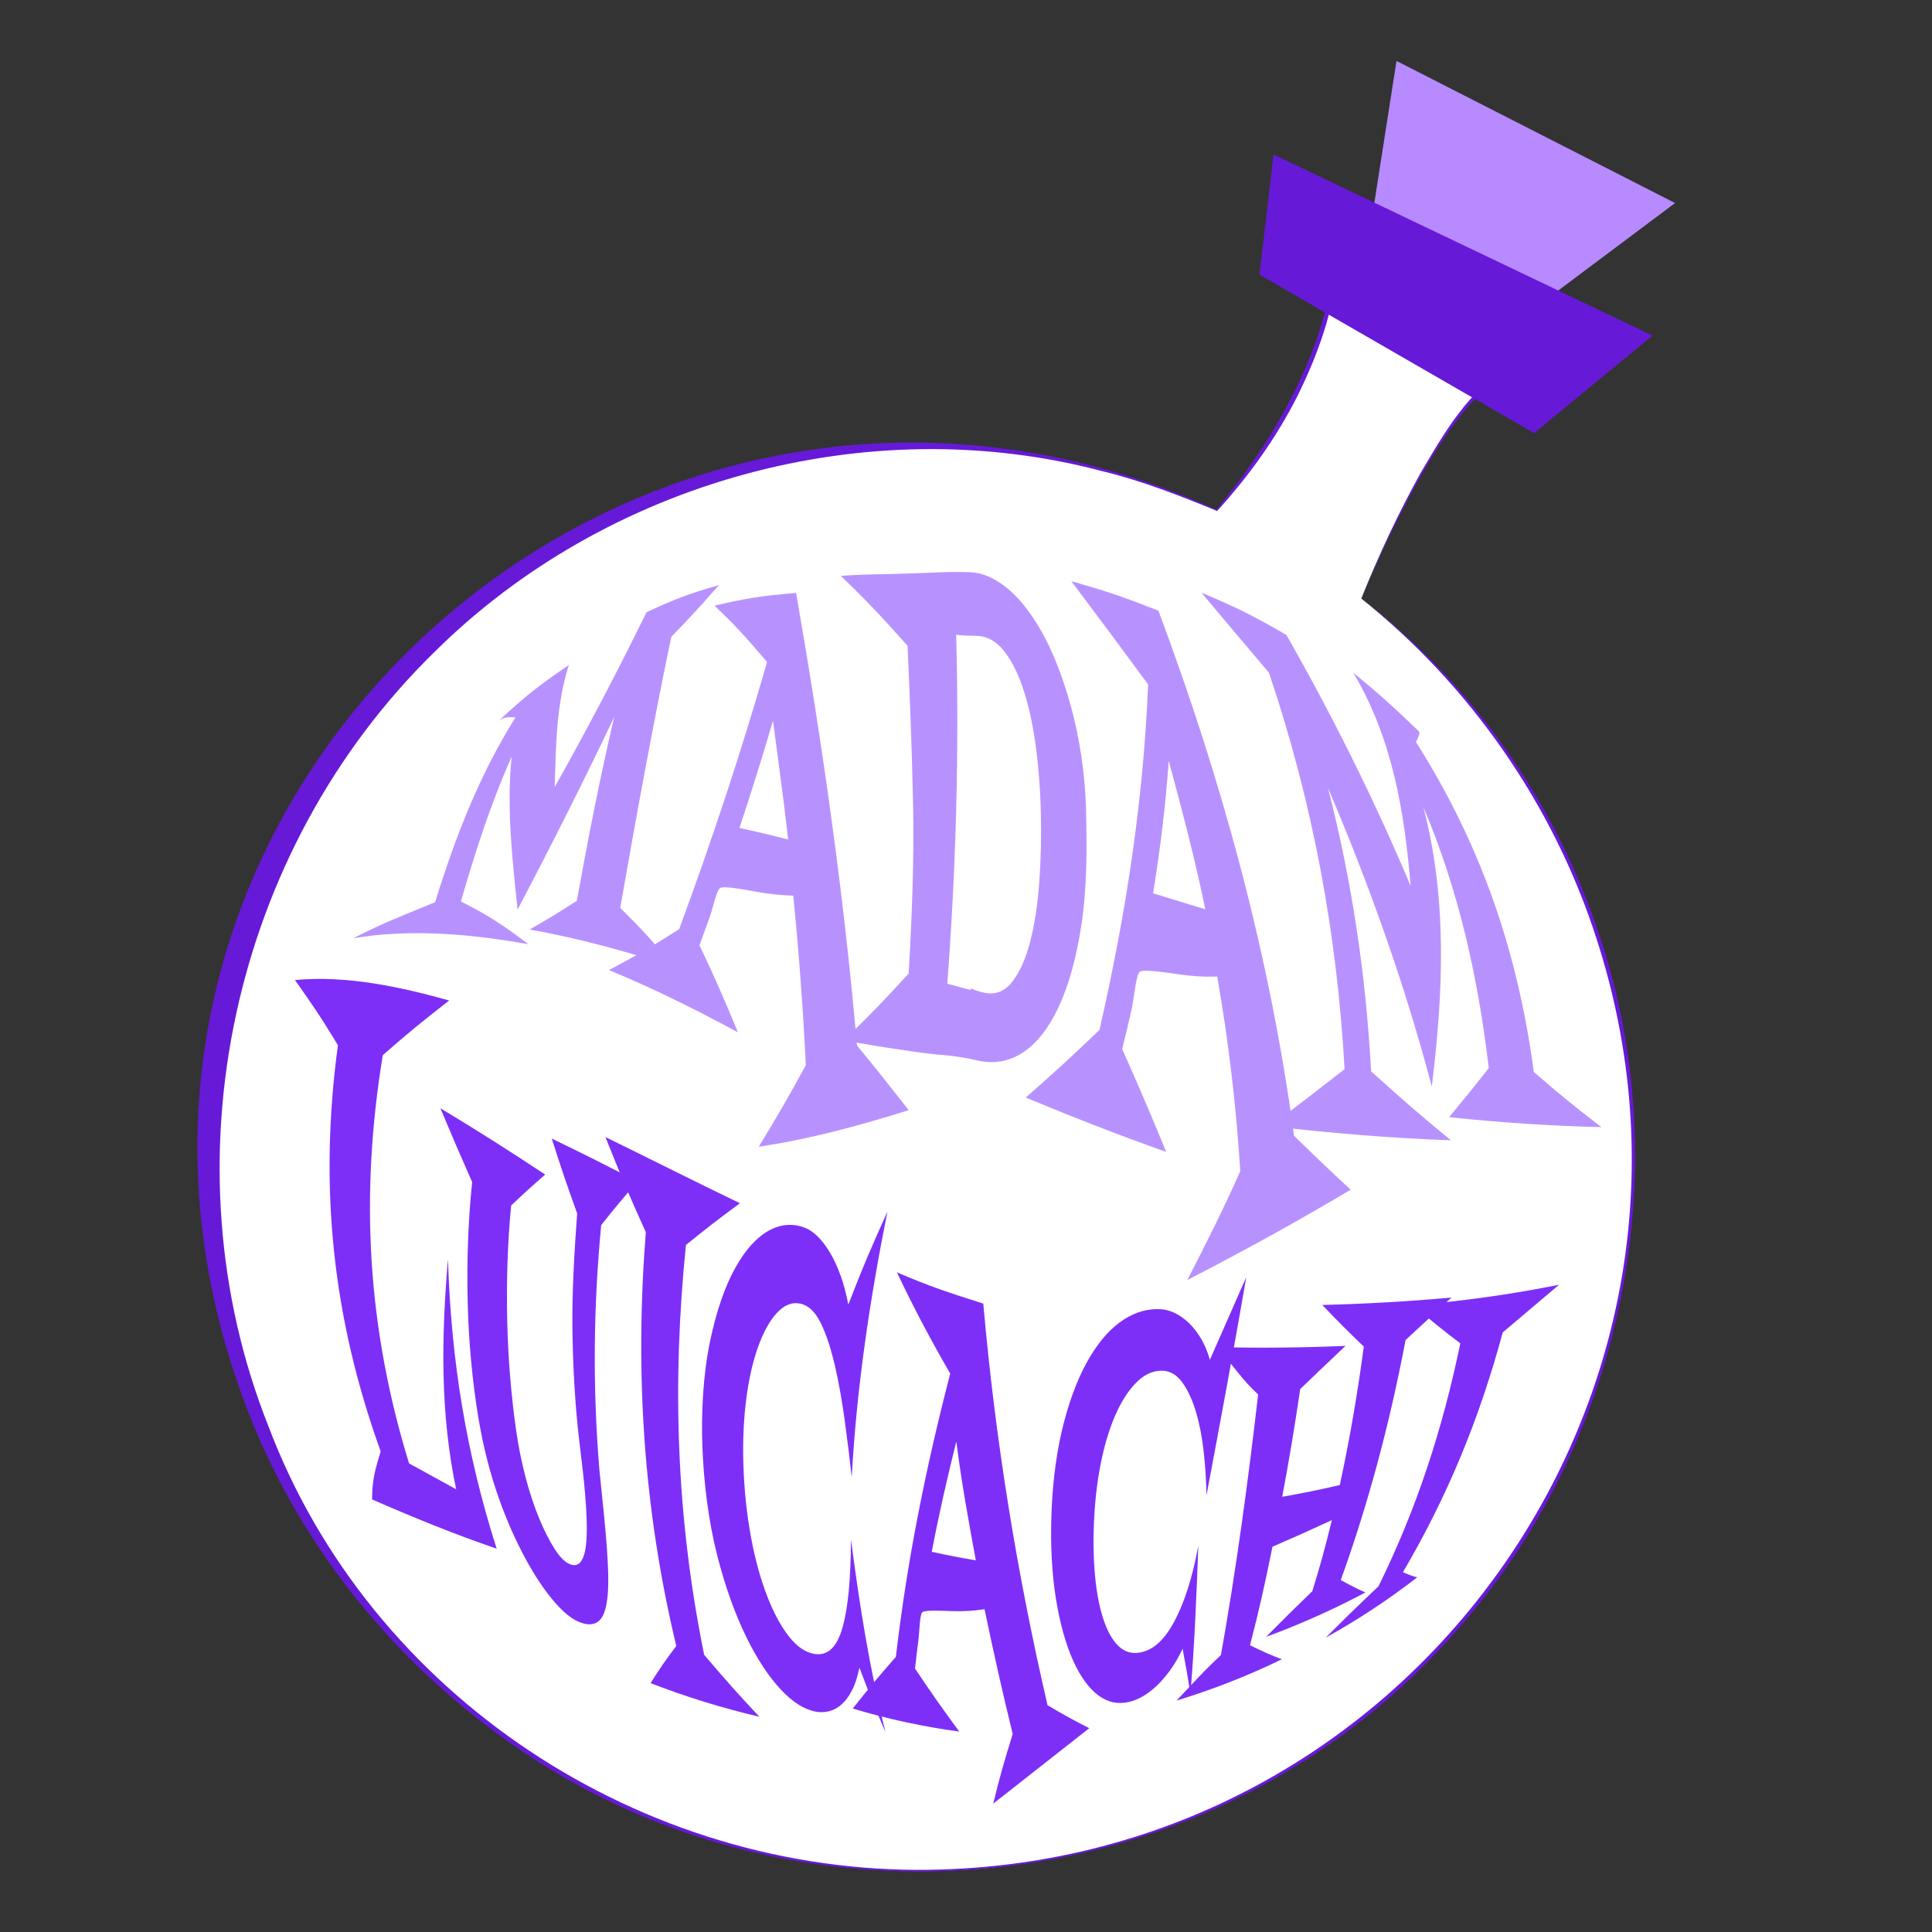 <svg xmlns="http://www.w3.org/2000/svg" xmlns:xlink="http://www.w3.org/1999/xlink" id="Capa_1" x="0px" y="0px" viewBox="0 0 512 512" style="enable-background:new 0 0 512 512;" xml:space="preserve"><rect x="0" y="0" width="512" height="512" fill="#333333" stroke="none"/><style type="text/css">	.st0{fill:#FFFFFF;}	.st1{fill:#6719D8;}	.st2{fill:#7D2FF7;}	.st3{fill:#B792FF;}	.st4{fill:#B78AFF;}</style><g>	<g>		<path class="st0" d="M423.41,248.06c-12.08-36.72-34.36-67.23-62.65-89.43c0,0,21.2-53.64,39.72-60.74L353.95,69.2   c0,0-0.3,30.43-31.53,66.1c-41.68-19.02-90.35-23.02-137.3-7.58C86.08,160.3,32.21,266.99,64.78,366.02   c32.57,99.03,139.26,152.91,238.29,120.33C402.11,453.78,455.98,347.09,423.41,248.06z"></path>		<path class="st1" d="M422.92,248.22c-11.41-35.08-33.32-66.6-62.17-89.59c4.58-11.42,9.79-22.59,15.76-33.35   c5.7-9.7,13.3-23.1,23.78-27.86c0,0-0.08,0.89-0.08,0.89c0,0-46.52-28.69-46.52-28.69c0,0,0.76-0.42,0.76-0.42   c-0.72,12.56-5.08,24.51-10.58,35.69c-5.59,11.08-12.97,21.36-21.31,30.52c-9.75-3.99-20.08-8.06-30.52-10.56   c-62.19-16.5-131.5,2.8-177,48.03C61.37,225.4,43.36,308.09,71.14,377.98c27.08,71.59,99.06,118.68,175.28,117.53   C373.65,493.56,462.53,369.17,422.92,248.22L422.92,248.22z M423.89,247.9c20.71,61.54,6.59,132.68-35.8,181.82   c-65.02,77.09-182.69,88.52-261.54,25.71c-25.49-19.92-46.05-46.29-58.7-76.11C0.43,218.06,164.9,63.93,322.49,135.14   c0,0-0.22,0.05-0.2,0.04c1.92-2.44,3.86-4.85,5.75-7.3c2.56-3.45,5.6-7.81,7.91-11.44c8.85-14.31,16.07-30.32,17.5-47.24   c0,0,0.04-0.87,0.04-0.87c0,0,0.72,0.45,0.72,0.45c0,0,46.52,28.69,46.52,28.69s0.79,0.49,0.79,0.49   c-13.96,5.34-26.61,30.65-33.22,43.85c-2.68,5.53-5.21,11.14-7.55,16.82c7.31,5.64,14.21,11.82,20.62,18.48   C400.62,197.13,415.18,221.54,423.89,247.9L423.89,247.9z"></path>	</g>	<g>		<g>			<path class="st2" d="M131.62,410.41c-11.21-3.82-22.16-8.31-33.01-13.04c0.01-4.61,0.55-7.22,2.28-12.72    C88.07,349.11,84.49,314.42,89.55,277c-4.77-7.92-7.28-11.46-11.38-17.28c13.7-1.28,27.74,1.77,40.87,5.42    c-7.25,5.63-10.81,8.54-17.6,14.49c-6.09,37.19-4.12,72.15,6.96,108.18c4.99,2.74,7.48,4.12,12.49,6.87    c-4.27-20.16-3.93-40.56-2.17-60.96C119.54,360.42,123.51,384.96,131.62,410.41z"></path>			<path class="st2" d="M168.98,313.1c-3.98,4.54-5.92,6.86-9.66,11.57c-2.06,21.75-2.28,42.9-0.49,64.66    c0.88,8.61,1.64,15.68,2.03,21.34c0.39,5.66,0.47,10,0.07,13.11c-0.4,3.11-1.2,5.11-2.51,6.02c-1.31,0.91-3.05,0.88-5.27-0.1    c-1.97-0.87-4.14-2.71-6.52-5.53s-4.86-6.48-7.34-11.05c-2.48-4.57-4.92-9.92-7.12-16.15s-4.05-13.22-5.35-20.98    c-1.67-9.97-2.62-20.54-2.87-30.61c-0.26-10.55,0.06-21.54,1.18-32.11c-3.52-7.96-5.2-11.9-8.42-19.57    c9.43,5.66,18.6,11.49,27.77,17.57c-3.69,3.22-5.5,4.86-9.02,8.2c-0.98,10.08-1.27,20.51-1.04,30.57    c0.22,9.68,1.01,19.74,2.41,29.35c0.58,4.01,1.39,8.04,2.43,12.03c1.04,4,2.25,7.59,3.56,10.81c1.31,3.22,2.69,5.93,4.1,8.15    c1.41,2.22,2.75,3.58,4.02,4.11c1.34,0.56,2.36,0.3,3.1-0.79c0.73-1.09,1.17-2.85,1.36-5.31c0.19-2.46,0.13-5.57-0.11-9.36    c-0.24-3.79-0.67-8.03-1.26-12.77c-0.03-0.24-0.03-0.27-0.01-0.09c0.02,0.18,0,0-0.06-0.54c-0.06-0.55-0.22-1.79-0.45-3.76    c-0.23-1.96-0.59-5.22-0.95-9.84c-0.36-4.61-0.73-10.92-0.85-18.99c-0.16-10.51,0.48-20.99,1.24-31.49    c-2.87-7.96-4.22-11.94-6.73-19.82C155.36,306.14,159.89,308.47,168.98,313.1z"></path>			<path class="st2" d="M196.09,318.87c-5.82,4.3-8.7,6.51-14.31,11.06c-3.73,36.77-2.55,72.37,4.83,108.61    c5.86,6.89,8.79,10.18,14.62,16.41c-9.7-2.25-19.53-5.3-28.82-8.9c2.37-3.78,3.74-5.77,6.81-9.85    c-8.72-36.44-11-72.32-8.07-109.65c-4.55-10.06-6.69-15.14-10.7-25.22C172.34,307.15,184.16,313.13,196.09,318.87z"></path>			<path class="st2" d="M235.18,321.09c-4.67,23.32-8.17,46.65-9.46,70.41c-0.53-4.9-1.16-9.92-1.86-15.07    c-0.71-5.14-1.54-9.88-2.52-14.18c-0.99-4.29-2.14-7.97-3.52-10.98c-1.37-3.01-3.01-4.87-4.94-5.56    c-2.21-0.78-4.31-0.29-6.3,1.54c-1.99,1.83-3.77,4.7-5.27,8.59c-1.51,3.89-2.69,8.63-3.45,14.19    c-0.76,5.55-1.06,11.59-0.86,18.02c0.22,7.02,0.94,13.51,2.05,19.48c1.11,5.97,2.59,11.16,4.32,15.62    c1.74,4.46,3.68,7.97,5.75,10.59c2.08,2.62,4.25,4.12,6.54,4.54c3.63,0.67,6.09-1.64,7.61-6.95c1.52-5.3,2.17-12.95,2.26-23.33    c2.22,17.17,4.91,34.24,9.14,51.05c-2.82-6.56-4.22-9.99-6.92-17.11c-0.5,2.47-1.15,4.47-1.97,6.04c-0.81,1.57-1.72,2.8-2.74,3.7    c-1.02,0.9-2.1,1.5-3.25,1.79c-1.15,0.3-2.3,0.35-3.45,0.16c-3.03-0.51-6.12-2.39-9.3-5.76c-3.18-3.37-6.3-7.99-9.25-14.01    c-2.95-6.01-5.58-13.27-7.74-21.73c-2.32-9.13-3.57-19.38-3.91-28.69c-0.33-8.96,0.17-19.05,2.02-27.94    c1.66-7.99,3.96-14.61,6.71-19.53c2.74-4.92,5.8-8.2,9.02-9.92c3.22-1.72,6.41-1.89,9.57-0.62c1.1,0.44,2.21,1.23,3.33,2.34    c1.12,1.12,2.18,2.54,3.21,4.27c1.03,1.73,1.95,3.74,2.78,6.04c0.83,2.29,1.5,4.85,2.03,7.66    C228.69,335.7,230.81,330.76,235.18,321.09z"></path>			<path class="st2" d="M288.66,457.99c-8.49,6.66-16.97,13.32-25.45,20c1.75-7.15,2.8-10.86,5.17-18.46    c-1.25-5.1-2.51-10.41-3.75-15.93c-1.24-5.52-2.49-11.24-3.72-17.15c-2.75,0.43-5.5,0.6-8.24,0.52    c-2.75-0.08-7.54-0.38-8.25,0.29c-0.72,0.69-0.73,5.06-1.05,7.53s-0.61,4.94-0.88,7.4c4.77,7.11,7.14,10.45,11.72,16.69    c-9.43-1.26-19.12-3.34-28.22-6.1c4.22-5.35,6.52-8.09,11.43-13.7c2.96-25.51,7.95-50.21,14.4-75.06    c-5.05-8.72-9.83-17.73-14.13-26.84c8.97,3.86,13.65,5.34,22.89,8.29c3.15,35.93,8.88,71.3,17.03,106.44    C282.2,454.61,284.42,455.83,288.66,457.99z M258.6,413.52c-0.94-5.06-1.86-10.2-2.75-15.41c-0.89-5.2-1.7-10.57-2.42-16.09    c-1.26,5.03-2.42,9.95-3.5,14.74c-1.07,4.8-2.08,9.63-3,14.48C251.62,412.26,253.95,412.71,258.6,413.52z"></path>			<path class="st2" d="M330.28,338.45c-3.33,19.31-6.92,38.58-10.55,57.84c-0.06-3.77-0.3-7.6-0.73-11.5    c-0.43-3.89-1.11-7.42-2.04-10.56c-0.93-3.14-2.12-5.74-3.57-7.78c-1.45-2.04-3.21-3.12-5.25-3.19    c-2.34-0.09-4.55,0.81-6.62,2.75c-2.07,1.94-3.93,4.66-5.55,8.14c-1.62,3.49-2.95,7.61-3.97,12.32    c-1.02,4.71-1.68,9.73-1.99,14.99c-0.33,5.74-0.27,10.96,0.14,15.66c0.41,4.7,1.17,8.66,2.23,11.91c1.07,3.26,2.42,5.64,4.04,7.2    c1.63,1.56,3.54,2.11,5.77,1.69c3.55-0.66,6.52-3.48,9.12-8.41c2.59-4.93,4.71-11.45,6.26-19.88c-0.48,13.16-1.02,26.3-2.1,39.43    c-0.69-4.6-1.11-7.03-2.06-12.12c-1.07,2.25-2.2,4.18-3.39,5.8c-1.19,1.62-2.4,3.01-3.63,4.15c-1.24,1.14-2.46,2.06-3.69,2.74    c-1.23,0.68-2.39,1.15-3.5,1.4c-2.93,0.67-5.59,0.13-8.09-1.71c-2.5-1.85-4.73-4.86-6.68-9.16c-1.94-4.3-3.51-9.75-4.59-16.43    c-1.08-6.68-1.52-14.41-1.17-23.2c0.35-8.68,1.46-16.61,3.27-23.54c1.81-6.93,4.13-12.75,6.86-17.33    c2.73-4.58,5.76-7.89,9.06-9.99c3.29-2.1,6.64-2.97,10.05-2.69c1.19,0.1,2.41,0.46,3.64,1.09c1.24,0.62,2.44,1.5,3.61,2.63    c1.16,1.13,2.22,2.5,3.16,4.11c0.94,1.61,1.72,3.46,2.31,5.55C324.51,351.5,326.48,347.11,330.28,338.45z"></path>			<path class="st2" d="M361.84,422.02c-8.41,4.48-17.37,8.48-26.31,11.76c4.77-4.82,7.23-7.25,12.25-12.1    c2.23-7.26,3.27-11.04,5.18-18.83c-6.31,2.91-9.46,4.32-15.74,7.04c-2.22,10.94-3.41,16.2-5.95,26.13c3.7,1.81,5.4,2.55,8.44,3.7    c-8.89,4.33-18.46,8.08-27.92,10.95c1.87-2,3.8-4.05,5.82-6.17c2.01-2.11,4-4.07,5.95-5.88c4.08-22.93,7.19-45.93,9.86-69.07    c-1.85-1.7-3.65-3.67-5.42-5.9c-1.76-2.23-3.56-4.45-5.38-6.65c11.41,0.26,22.55,0.16,33.96-0.33    c-4.8,4.53-7.21,6.82-12.01,11.44c-1.4,9.54-2.98,19.08-4.77,28.55c6.15-1.09,9.2-1.72,15.26-3.11    c2.63-12.13,4.72-24.38,6.36-36.69c-4.3-4.14-6.52-6.35-11-11.03c11.53-0.29,22.76-0.93,34.24-1.97    c-4.83,4.47-7.27,6.71-12.16,11.25c-4.17,21.81-9.66,42.74-17.18,63.62C358.23,420.34,359.55,420.99,361.84,422.02z"></path>			<path class="st2" d="M413.17,340.47c-5.93,5.03-8.93,7.55-14.93,12.63c-6.16,22.81-14.52,43.2-26.45,63.56    c1.96,0.84,2.74,1.1,3.81,1.33c-7.56,5.88-15.87,11.35-24.25,15.99c5.42-5.43,8.23-8.16,13.98-13.62    c10.24-20.86,16.95-41.64,21.67-64.35c-4.8-3.67-7.34-5.7-12.53-10.11C387.45,344.84,400.38,343.04,413.17,340.47z"></path>		</g>	</g>	<g>		<g>			<path class="st3" d="M178.76,256.31c-12.57-4.15-25.37-7.65-38.4-9.99c5.07-2.9,7.56-4.41,12.5-7.59    c2.95-16.31,6.12-32.55,9.9-48.69c-8.18,17.19-16.74,34.16-25.59,51.01c-1.42-13.48-2.95-26.93-1.58-40.49    c-5.56,12.45-9.67,25.26-13.45,38.34c7.01,3.54,10.62,5.82,17.88,11.32c-15.05-2.69-31.25-4.16-46.39-1.57    c8.6-4.41,13.21-6.04,21.68-9.56c5.35-17.27,11.66-33.54,21.28-48.95c-2.44-0.22-3.39,0.05-4.56,1.02    c7.01-6.54,10.79-9.53,18.73-14.93c-3.37,10.5-3.44,21.43-3.75,32.32c8.55-15.22,16.65-30.59,24.3-46.28    c7.35-3.46,11.21-4.91,19.22-7.22c-4.91,5.61-7.44,8.37-12.63,13.72c-4.97,23.86-9.33,47.82-13.53,71.82    C170.07,246.23,172.97,249.4,178.76,256.31z"></path>			<path class="st3" d="M240.82,294.2c-13.1,4.1-26.13,7.68-39.74,9.69c5.02-8.25,7.54-12.55,12.47-21.61    c-0.38-7.84-0.86-15.52-1.42-23c-0.55-7.49-1.2-14.81-1.92-21.92c-3.29-0.1-6.54-0.45-9.74-1.03c-3.2-0.57-8.66-1.66-9.69-0.95    c-0.92,0.64-1.79,5.09-2.68,7.59c-0.89,2.5-1.8,5.01-2.73,7.53c4.08,8.63,6.14,13.27,10.19,23.09    c-11.13-6.04-22.48-11.68-34.18-16.51c7.53-3.98,11.25-6.14,18.61-10.85c8.61-23.36,16.41-46.85,23.29-70.78    c-6.01-7.11-8.85-10.11-13.92-14.94c8.36-1.96,12.7-2.64,21.62-3.37c6.93,39.8,12.63,79.65,16.13,119.91    C232.58,283.73,235.33,287.22,240.82,294.2z M208.87,222.48c-0.63-5.59-1.3-10.99-2-16.2c-0.7-5.2-1.38-10.3-2.02-15.3    c-1.41,4.83-2.85,9.59-4.31,14.26c-1.47,4.67-3,9.4-4.58,14.18C201.09,220.53,203.67,221.15,208.87,222.48z"></path>			<path class="st3" d="M287.81,214.48c0.25,10.24,0.31,20.57-1.25,30.77c-1.33,8.75-3.4,16.07-6.07,21.74    c-2.68,5.66-5.91,9.7-9.57,12.04c-3.66,2.34-7.68,3-12.01,1.98c-2.91-0.68-5.79-1.15-8.63-1.38c-2.84-0.23-5.66-0.56-8.48-0.99    c-7.34-1.04-10.96-1.64-18.15-2.94c6.92-6.71,10.36-10.28,17.14-17.68c0.03-0.46,0.05-0.69,0.08-1.14    c0.84-14.83,1.42-29.67,1.09-44.48c-0.3-13.73-0.82-27.49-1.45-41.25c-7.4-8.32-10.98-12.08-17.68-18.54    c3.12-0.22,6.25-0.36,9.39-0.41c3.14-0.05,6.33-0.13,9.55-0.25c2.57-0.09,5.13-0.19,7.65-0.29c2.53-0.11,5.09-0.11,7.65-0.02    c3.14,0.11,6.31,1.43,9.57,4.01c3.26,2.58,6.35,6.41,9.27,11.52c2.92,5.11,5.52,11.6,7.73,19.42    C286.12,195.41,287.58,205.37,287.81,214.48z M275.83,215.27c-0.17-6.88-0.7-13.15-1.53-18.85c-0.83-5.7-1.98-10.54-3.4-14.58    c-1.41-4.04-3.09-7.21-5.02-9.55c-1.93-2.34-4.13-3.58-6.62-3.75c-0.99-0.07-1.97-0.09-2.93-0.1c-0.96,0-1.95-0.08-2.94-0.25    c0.83,30.94-0.02,61.66-2.35,92.52c1.09,0.26,2.14,0.54,3.14,0.83c1,0.3,2.02,0.57,3.08,0.8c0.01-0.16,0.01-0.24,0.02-0.4    c0.67,0.27,1.29,0.5,1.86,0.69c0.57,0.19,1.18,0.34,1.81,0.47c2.85,0.59,5.29-0.37,7.27-2.88c1.98-2.51,3.58-6.05,4.76-10.57    c1.18-4.52,2-9.81,2.44-15.81C275.85,227.84,275.99,221.64,275.83,215.27z"></path>			<path class="st3" d="M357.96,315.28c-14.18,8.42-28.63,16.4-43.3,23.93c4.88-9.53,9.71-19.05,14.03-28.85    c-0.55-8.74-1.34-17.41-2.36-26.01c-1.02-8.6-2.28-17.12-3.76-25.55c-3.41,0.11-6.83-0.09-10.24-0.6    c-3.41-0.51-9.4-1.4-10.3-0.65c-1.01,0.84-1.44,6.8-2.2,10.18c-0.76,3.38-1.57,6.81-2.44,10.28c4.04,9.02,7.93,18.12,11.66,27.26    c-12.54-4.45-24.94-9.29-37.22-14.41c8-7.01,11.94-10.64,19.54-17.91c6.93-30.34,11.64-60.46,12.89-91.57    c-6.73-9.16-13.5-18.27-20.34-27.35c9.34,2.64,13.96,4.23,23.07,7.81c16.94,45.26,29.48,91.22,35.95,139.16    C348.98,306.88,351.99,309.81,357.96,315.28z M319.42,240.97c-1.41-6.78-2.95-13.43-4.59-19.94c-1.64-6.5-3.34-12.98-5.11-19.42    c-0.39,5.75-0.94,11.52-1.63,17.29c-0.69,5.76-1.52,11.71-2.51,17.84C311.13,238.42,313.9,239.28,319.42,240.97z"></path>			<path class="st3" d="M424.41,298.7c-13.49-0.31-26.96-1.22-40.38-2.64c4.47-5.39,6.58-8,10.51-13.01    c-2.84-23.93-7.88-46.87-17.32-69.13c6.38,24.48,5.26,49.18,2.22,74.03c-7.19-27.2-16.51-53.33-27.53-79.21    c6.39,24.95,10.05,49.46,11.45,75.18c8.49,7.66,12.73,11.36,21.15,18.27c-16-0.56-31.99-1.92-47.89-3.76    c8.19-6.14,12.16-9.2,19.71-15.09c-2.04-36.21-8.46-70.73-20.06-105.1c-7.27-8.55-10.86-12.82-17.87-21.17    c9.31,3.9,13.83,6.17,22.51,11.2c12.31,21.62,23.26,43.57,32.92,66.5c-1.65-19.84-4.87-39.1-15.2-56.51    c7.18,5.94,10.67,9.07,17.37,15.54c0.28,0.52,0.11,1.11-0.76,2.83c17.25,27.23,26.97,55.51,31.23,87.46    C413.7,290.33,417.3,293.28,424.41,298.7z"></path>		</g>	</g>	<polygon class="st4" points="360.52,77.42 370.09,16.15 443.91,53.81 389.81,94.31  "></polygon>	<polygon class="st1" points="337.51,40.95 333.77,72.79 406.55,114.78 437.94,88.93  "></polygon></g></svg>